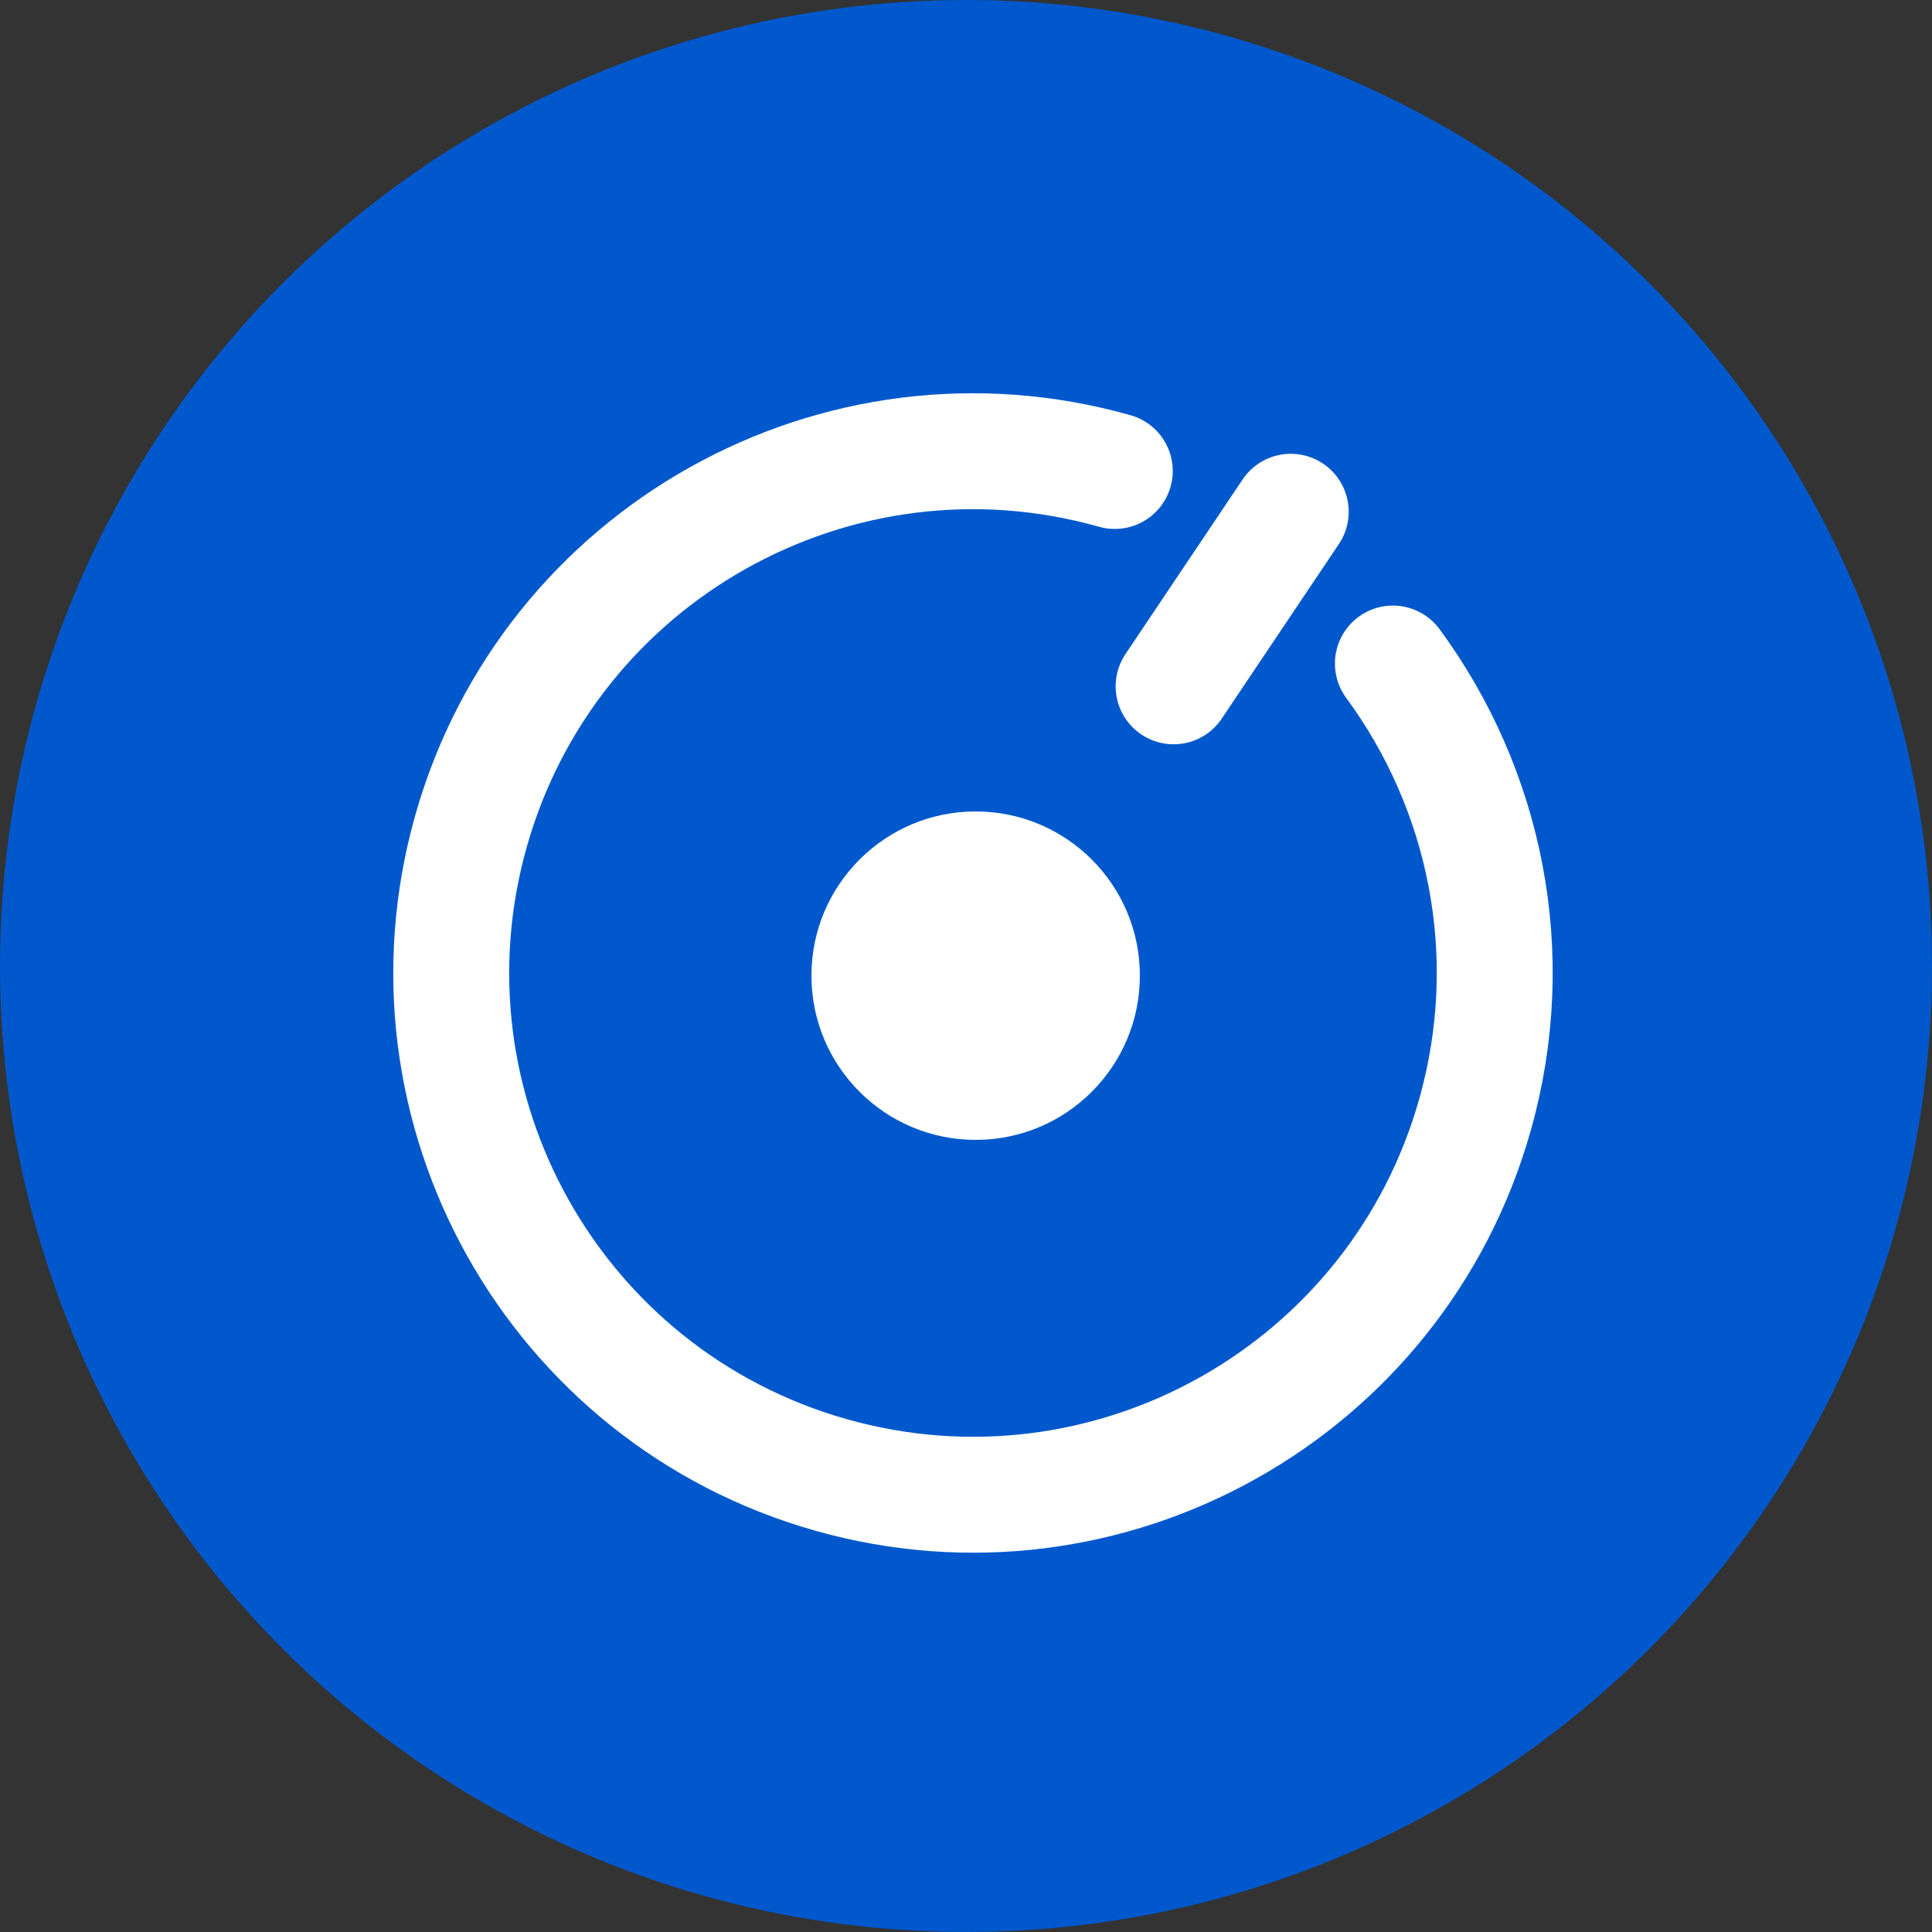 <svg width="100" height="100" viewBox="0 0 100 100" fill="none" xmlns="http://www.w3.org/2000/svg">
<rect x="0" y="0" width="100" height="100" fill="#333333" stroke="none"/>
<circle cx="50" cy="50" r="50" fill="#0058CC"/>
<path d="M72.096 34.345C76.863 40.827 78.701 49.361 76.345 57.701C72.293 72.048 57.369 80.398 43.022 76.345C28.675 72.293 20.326 57.369 24.378 43.022C28.431 28.676 43.354 20.326 57.701 24.378" stroke="white" stroke-width="6" stroke-miterlimit="10" stroke-linecap="round"/>
<path d="M60.746 35.524L66.809 26.488" stroke="white" stroke-width="6" stroke-miterlimit="10" stroke-linecap="round"/>
<circle cx="50.5" cy="50.5" r="8.5" fill="white"/>
</svg>
